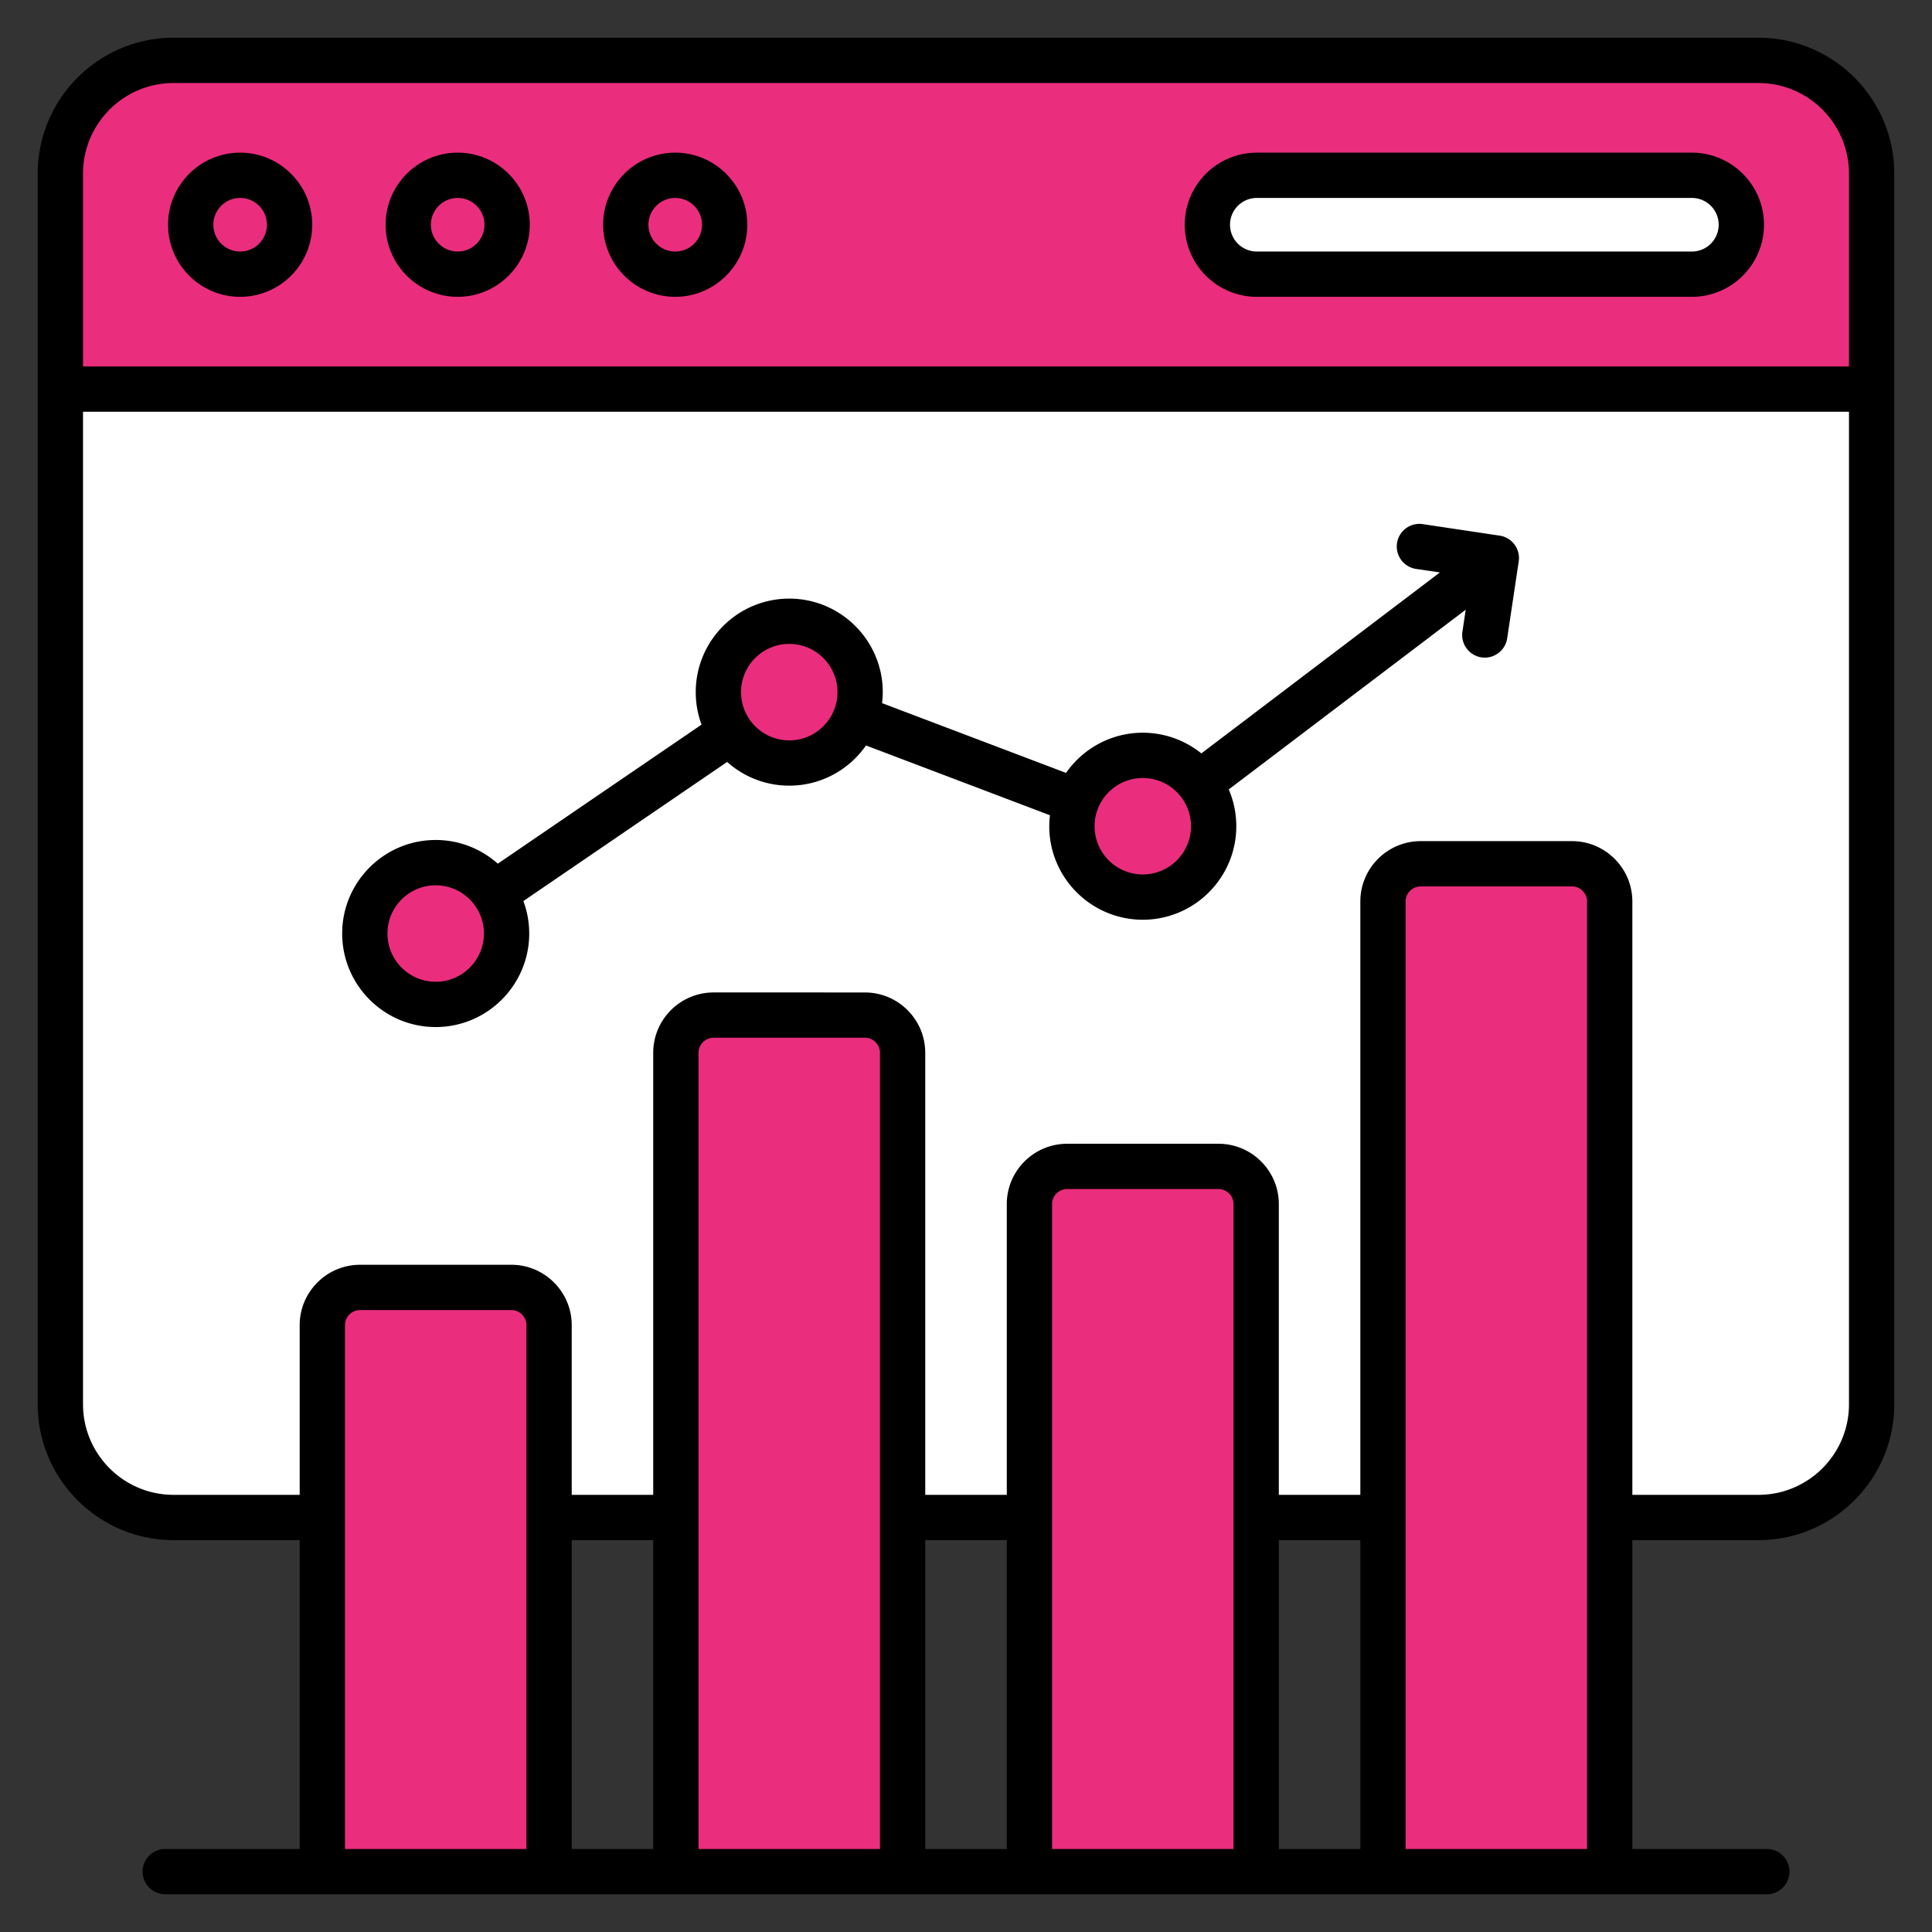 <svg xmlns="http://www.w3.org/2000/svg" version="1.1" xmlns:xlink="http://www.w3.org/1999/xlink" width="512" height="512" x="0" y="0" viewBox="0 0 512 512" style="enable-background:new 0 0 512 512" xml:space="preserve" class=""><rect x="0" y="0" width="512" height="512" fill="#333333" stroke="none"/><g><g fill-rule="evenodd" clip-rule="evenodd"><path fill="#ffffff" d="M46 16.001h420c16.523 0 30 13.476 30 30v326.146c0 16.523-13.477 30-30 30H46c-16.523 0-30-13.477-30-30V46.001c0-16.523 13.476-30 30-30z" opacity="1" data-original="#f9f3f1" class=""></path><path fill="#eb2d7d" d="M466 16.001H46c-16.523 0-30 13.476-30 30v57.116h480V46.001c0-16.523-13.476-30-30-30z" opacity="1" data-original="#6bd9e7" class=""></path><circle cx="63.638" cy="59.559" r="13.102" fill="#eb2d7d" opacity="1" data-original="#f79595" class=""></circle><circle cx="121.288" cy="59.559" r="13.102" fill="#eb2d7d" opacity="1" data-original="#fad97f" class=""></circle><circle cx="178.938" cy="59.559" r="13.102" fill="#eb2d7d" opacity="1" data-original="#b3e59f" class=""></circle><path fill="#ffffff" d="M333.063 72.661c-7.236 0-13.102-5.866-13.102-13.102s5.866-13.102 13.102-13.102h115.3c7.236 0 13.102 5.866 13.102 13.102s-5.866 13.102-13.102 13.102z" opacity="1" data-original="#f9f3f1" class=""></path><path fill="#eb2d7d" d="M376.496 228.909h40.088c5.508 0 10 4.493 10 10v257.093h-60.087V238.909c-.001-5.507 4.491-10 9.999-10z" opacity="1" data-original="#a6e7f0" class=""></path><path fill="#eb2d7d" d="M95.416 341.186h40.087c5.508 0 10 4.493 10 10v144.817H85.416V351.186c0-5.508 4.492-10 10-10z" opacity="1" data-original="#f79595" class=""></path><path fill="#eb2d7d" d="M189.109 269.008h40.087c5.508 0 10 4.493 10 10v216.994H179.11V279.008c0-5.508 4.492-10 9.999-10z" opacity="1" data-original="#fad97f" class=""></path><path fill="#eb2d7d" d="M282.802 309.107h40.088c5.508 0 10 4.493 10 10v176.896h-60.087V319.106c0-5.507 4.492-9.999 9.999-9.999z" opacity="1" data-original="#b3e59f" class=""></path><circle cx="115.46" cy="247.396" r="18.781" fill="#eb2d7d" transform="rotate(-45 115.423 247.436)" opacity="1" data-original="#f79595" class=""></circle><path fill="#eb2d7d" d="M209.153 164.646c10.373 0 18.781 8.408 18.781 18.781 0 10.372-8.408 18.781-18.781 18.781-10.372 0-18.781-8.409-18.781-18.781 0-10.373 8.408-18.781 18.781-18.781z" opacity="1" data-original="#fad97f" class=""></path><circle cx="302.846" cy="218.965" r="18.781" fill="#eb2d7d" transform="rotate(-76.7 302.938 219.017)" opacity="1" data-original="#b3e59f" class=""></circle><path d="M302.848 231.738c-7.047 0-12.776-5.73-12.776-12.777 0-7.042 5.73-12.781 12.776-12.781 7.052 0 12.781 5.739 12.781 12.781.001 7.048-5.729 12.777-12.781 12.777zm-93.687-35.53c-7.051 0-12.781-5.739-12.781-12.781 0-7.047 5.73-12.786 12.781-12.786 7.047 0 12.781 5.739 12.781 12.786 0 7.042-5.735 12.781-12.781 12.781zm-93.703 63.972c-7.037 0-12.776-5.739-12.776-12.79 0-7.042 5.739-12.777 12.776-12.777 7.052 0 12.791 5.734 12.791 12.777 0 7.051-5.739 12.79-12.791 12.79zM397.43 141.95l-20.388-3.053a6 6 0 0 0-6.821 5.043 6.012 6.012 0 0 0 5.048 6.83l6.313.936-63.21 47.954c-4.253-3.42-9.653-5.48-15.524-5.48-8.406 0-15.858 4.22-20.336 10.65l-48.754-18.492c.113-.96.183-1.929.183-2.912 0-13.666-11.121-24.786-24.781-24.786-13.67 0-24.782 11.121-24.782 24.786 0 3.025.541 5.922 1.543 8.604l-53.999 36.857c-4.384-3.9-10.142-6.28-16.465-6.28-13.656 0-24.777 11.121-24.777 24.782 0 13.67 11.121 24.791 24.777 24.791 13.67 0 24.791-11.121 24.791-24.791 0-3.02-.55-5.918-1.548-8.599l53.999-36.862c4.38 3.9 10.138 6.28 16.46 6.28 8.411 0 15.862-4.22 20.341-10.65l48.749 18.492a26 26 0 0 0-.183 2.912c0 13.665 11.125 24.777 24.781 24.777 13.67 0 24.782-11.111 24.782-24.777 0-3.462-.71-6.755-1.999-9.752l62.8-47.63-.87 5.81a5.999 5.999 0 0 0 5.038 6.821c3.269.48 6.332-1.773 6.821-5.052l3.058-20.378a6.003 6.003 0 0 0-5.047-6.831zm-64.362-89.492h115.304c3.909 0 7.098 3.18 7.098 7.098 0 3.914-3.189 7.103-7.098 7.103H333.068c-3.919 0-7.099-3.19-7.099-7.103a7.102 7.102 0 0 1 7.099-7.098zm0 26.202h115.304c10.528 0 19.099-8.571 19.099-19.104 0-10.528-8.571-19.099-19.099-19.099H333.068c-10.528 0-19.099 8.571-19.099 19.099 0 10.533 8.571 19.104 19.099 19.104zM178.941 52.458a7.1 7.1 0 0 1 0 14.201c-3.909 0-7.103-3.19-7.103-7.103 0-3.918 3.194-7.098 7.103-7.098zm0 26.202c10.528 0 19.099-8.571 19.099-19.104 0-10.537-8.571-19.099-19.099-19.099s-19.099 8.562-19.099 19.099c0 10.533 8.571 19.104 19.099 19.104zm-57.65-26.202a7.1 7.1 0 0 1 7.099 7.098c0 3.914-3.18 7.103-7.099 7.103-3.909 0-7.103-3.19-7.103-7.103 0-3.918 3.194-7.098 7.103-7.098zm0 26.202c10.528 0 19.099-8.571 19.099-19.104 0-10.537-8.571-19.099-19.099-19.099-10.532 0-19.099 8.562-19.099 19.099.001 10.533 8.567 19.104 19.099 19.104zM63.642 52.458a7.1 7.1 0 0 1 0 14.201c-3.914 0-7.103-3.19-7.103-7.103 0-3.918 3.189-7.098 7.103-7.098zm0 26.202c10.528 0 19.099-8.571 19.099-19.104 0-10.537-8.571-19.099-19.099-19.099-10.533 0-19.099 8.562-19.099 19.099 0 10.533 8.566 19.104 19.099 19.104zm402.356 317.489c13.242 0 24.001-10.768 24.001-24.001V109.12H22.001v263.028c0 13.233 10.768 24.001 24.001 24.001H79.42v-44.967c0-8.82 7.183-16.004 16.004-16.004h40.084c8.82 0 16.004 7.183 16.004 16.004v44.967h21.597V279.01c0-8.83 7.183-15.999 16.004-15.999H229.2c8.821 0 15.999 7.169 15.999 15.999v117.138h21.611v-77.049c0-8.82 7.179-15.99 15.999-15.99h40.093c8.82 0 15.999 7.169 15.999 15.99v77.049h21.602v-157.24c0-8.816 7.178-15.999 15.999-15.999h40.089c8.82 0 15.999 7.183 15.999 15.999v157.241zm-93.5 93.852V238.908a4.009 4.009 0 0 1 4.003-3.999h40.089a4.004 4.004 0 0 1 3.998 3.999v251.094h-48.09zm-232.987 0H91.42v-138.82a4.016 4.016 0 0 1 4.003-4.003h40.084a4.015 4.015 0 0 1 4.003 4.003v138.82zm93.688 0h-48.086V279.01a4.005 4.005 0 0 1 3.999-4.003H229.2a4 4 0 0 1 3.999 4.003zm93.702 0H278.81V319.099a3.993 3.993 0 0 1 3.999-3.989h40.093c2.197 0 3.999 1.788 3.999 3.989zm12-81.852h21.602v81.852h-21.602zm-93.702 0h21.611v81.852h-21.611zm-93.688 0h21.597v81.852h-21.597zM46.002 21.999c-13.233 0-24.001 10.768-24.001 24v51.12h467.998v-51.12c0-13.233-10.758-24-24.001-24zM465.998 9.998H46.002c-19.852 0-36.001 16.15-36.001 36.001v326.149c0 19.852 16.149 36.001 36.001 36.001H79.42v81.852H43.791c-3.312 0-6.002 2.686-6.002 5.998s2.691 6.003 6.002 6.003h424.428c3.312 0 6.003-2.691 6.003-6.003s-2.691-5.998-6.003-5.998H432.59v-81.852h33.409C485.86 408.149 502 392 502 372.148V45.999c-.001-19.851-16.141-36.001-36.002-36.001z" fill="#000000" opacity="1" data-original="#000000" class=""></path></g></g></svg>